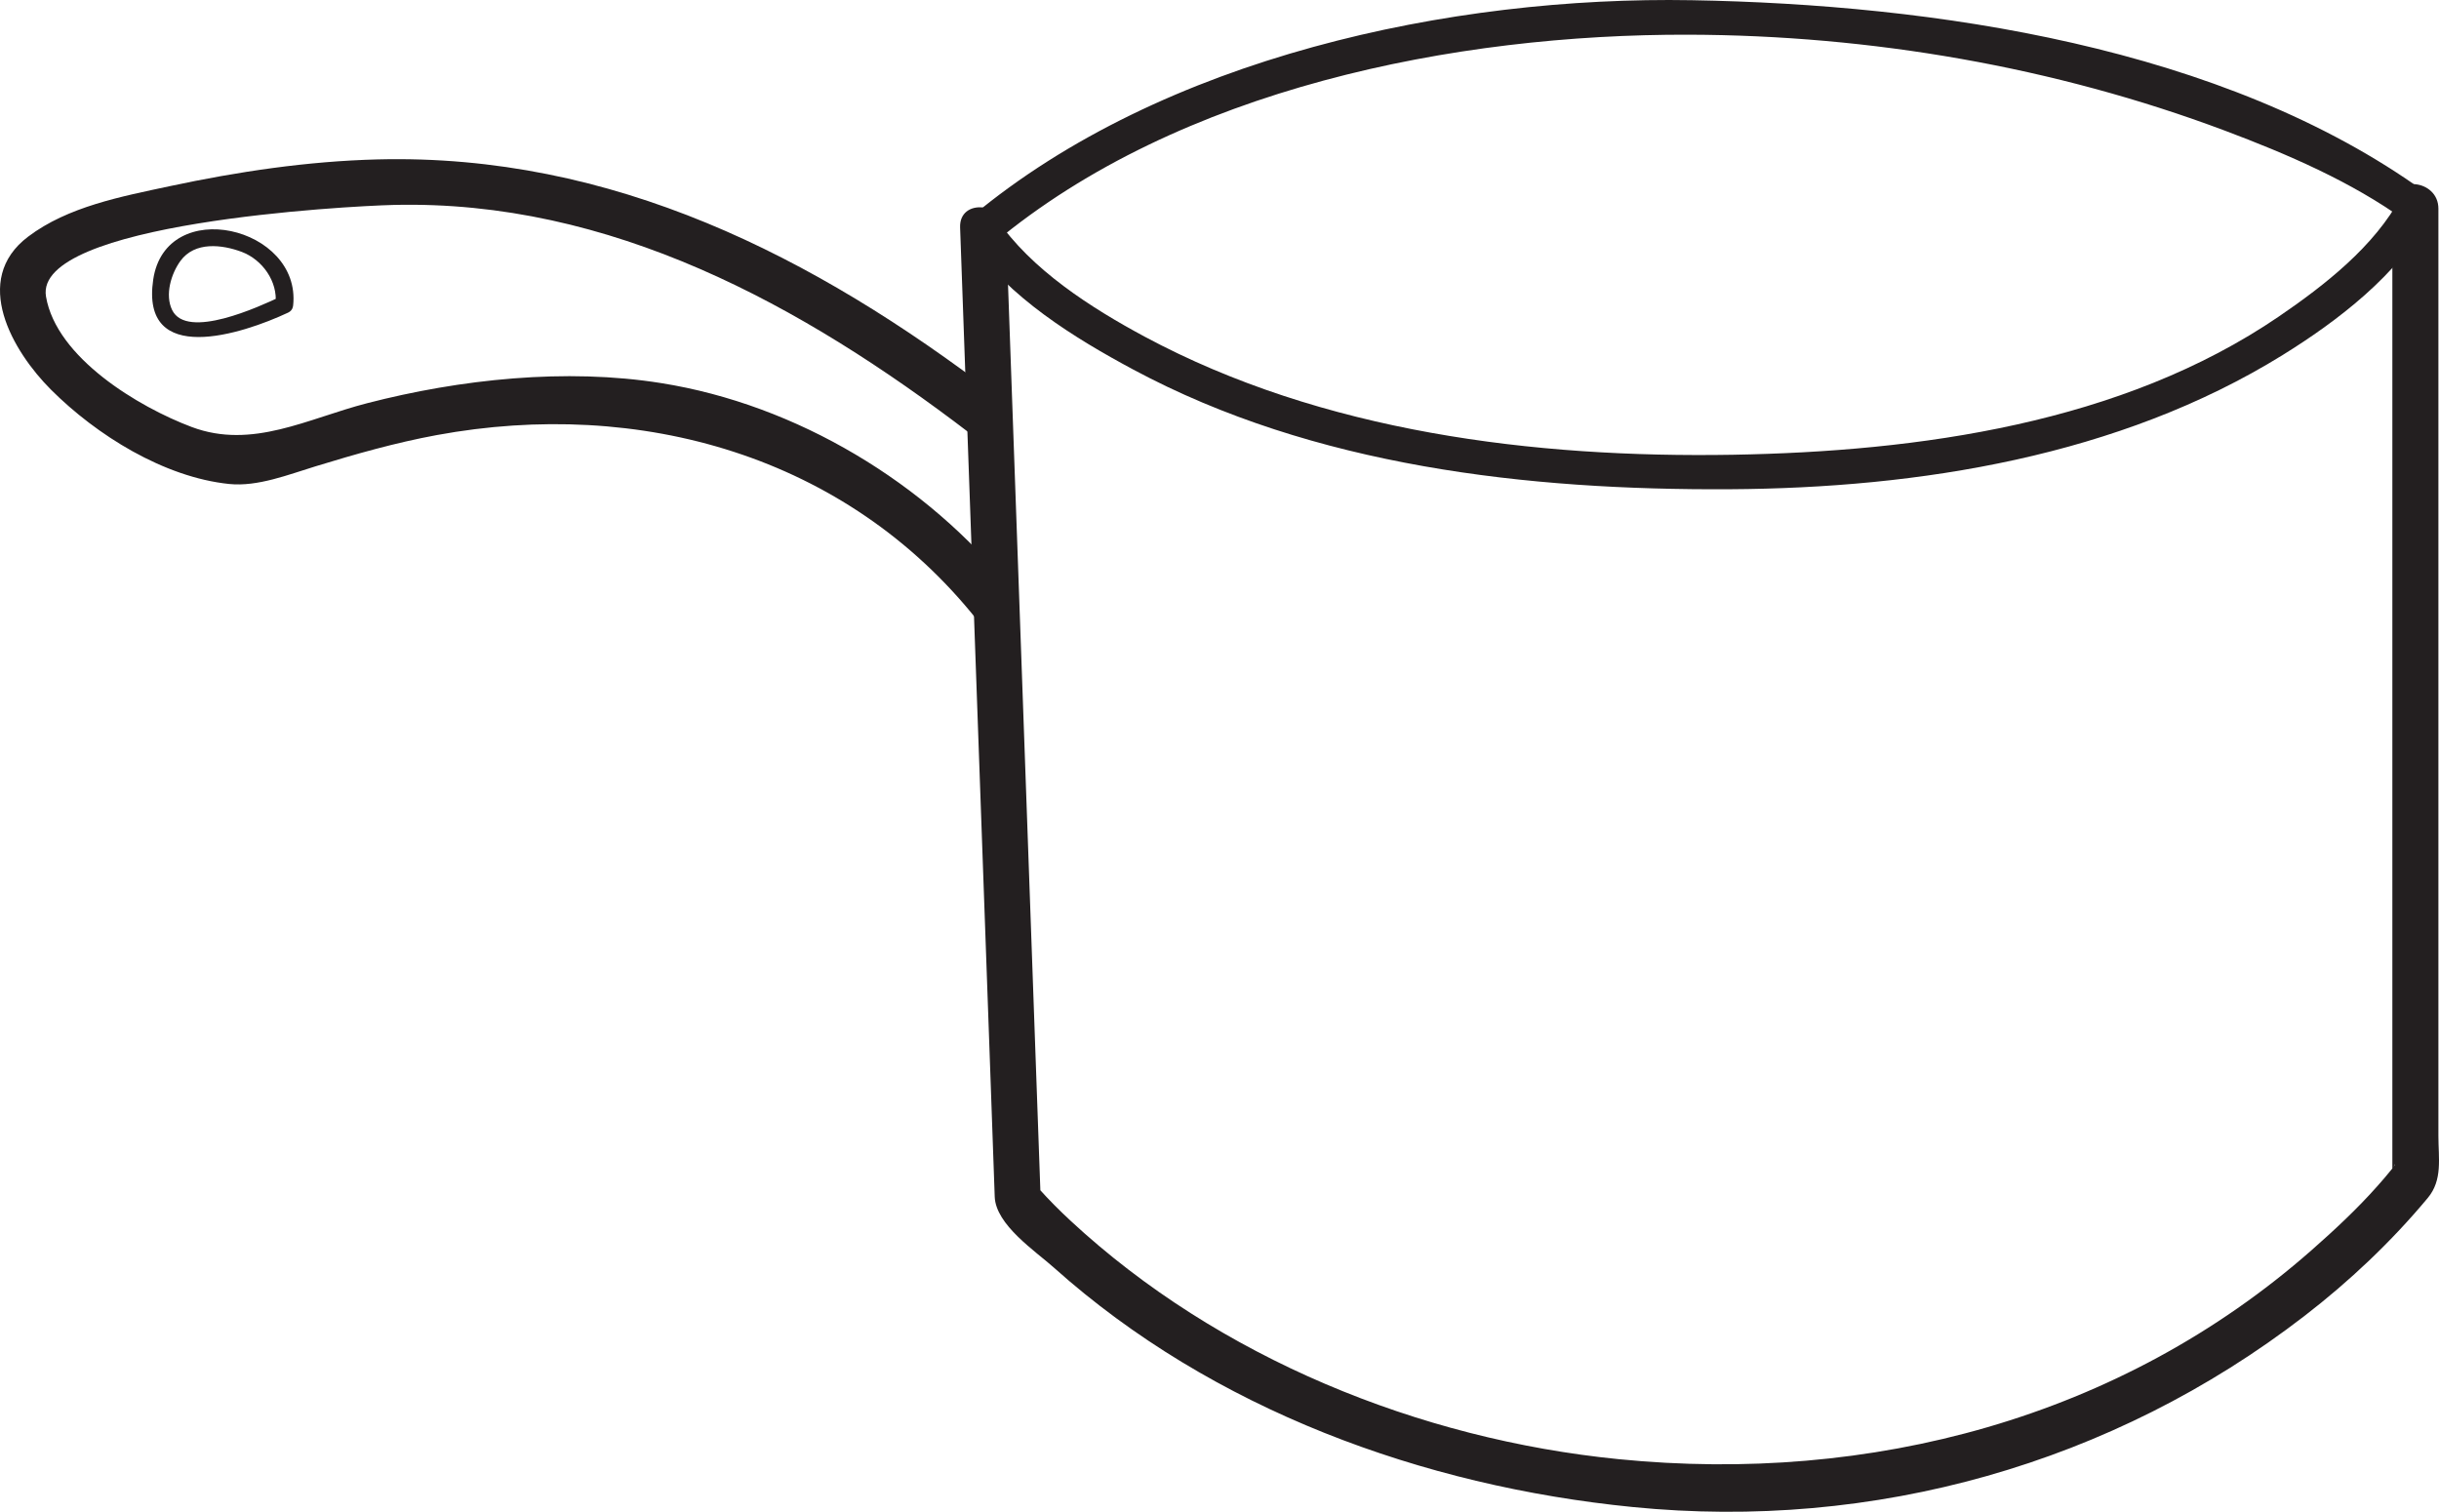 <?xml version="1.0" encoding="UTF-8"?>
<svg xmlns="http://www.w3.org/2000/svg" xmlns:xlink="http://www.w3.org/1999/xlink" width="234.496pt" height="145.367pt" viewBox="0 0 234.496 145.367" version="1.1">
<defs>
<clipPath id="clip1">
  <path d="M 92 17 L 234.496 17 L 234.496 145.367 L 92 145.367 Z M 92 17 "/>
</clipPath>
</defs>
<g id="surface1">
<path style=" stroke:none;fill-rule:nonzero;fill:rgb(13.73%,12.16%,12.549%);fill-opacity:1;" d="M 95.598 23.344 C 113.418 8.5 139.902 3.277 162.348 3.336 C 179.84 3.387 197.523 6.414 213.902 12.559 C 219.863 14.801 226.074 17.461 231.27 21.219 L 230.859 18.895 C 228.309 23.688 223.48 27.441 219.117 30.422 C 204.02 40.73 184.445 43.414 166.613 43.727 C 147.484 44.055 127.133 41.539 110.051 32.371 C 104.934 29.621 99.129 25.93 95.797 20.996 C 94.586 19.223 92.059 21.391 93.25 23.152 C 96.918 28.574 103.348 32.527 108.957 35.535 C 126.328 44.855 146.887 47.152 166.297 47.043 C 184.516 46.938 203.754 43.871 219.473 34.133 C 224.703 30.891 230.621 26.398 233.586 20.812 C 234.02 20 233.98 19.07 233.18 18.488 C 213.75 4.438 185.836 0.43 162.66 0.02 C 139.469 -0.387 111.805 5.504 93.445 20.805 C 91.797 22.18 93.945 24.723 95.598 23.344 "/>
<g clip-path="url(#clip1)" clip-rule="nonzero">
<path style=" stroke:none;fill-rule:nonzero;fill:rgb(13.73%,12.16%,12.549%);fill-opacity:1;" d="M 230.012 19.645 L 230.012 112.906 C 230.012 111.918 230.652 111.566 229.941 112.441 C 229.504 112.992 229.039 113.52 228.574 114.047 C 226.625 116.246 224.453 118.27 222.246 120.211 C 203.848 136.402 179.777 142.707 155.633 140.309 C 136.465 138.402 117.141 130.57 102.926 117.379 C 101.867 116.398 100.844 115.371 99.879 114.293 C 99.066 113.395 100.109 116.887 100.027 114.504 C 99.863 109.934 99.699 105.355 99.535 100.781 C 98.602 74.617 97.668 48.453 96.734 22.281 C 96.629 19.457 92.207 19.012 92.309 21.871 C 93.293 49.344 94.273 76.816 95.254 104.293 C 95.383 107.887 95.512 111.48 95.637 115.078 C 95.738 117.785 99.559 120.305 101.34 121.902 C 116.602 135.551 136.812 142.906 156.973 144.91 C 180.148 147.215 203.121 140.758 221.547 126.547 C 225.875 123.211 229.918 119.395 233.418 115.188 C 234.863 113.453 234.438 111.375 234.438 109.215 L 234.438 20.062 C 234.438 17.219 230.012 16.785 230.012 19.645 "/>
</g>
<path style=" stroke:none;fill-rule:nonzero;fill:rgb(13.73%,12.16%,12.549%);fill-opacity:1;" d="M 97.324 56.727 C 89.102 46.418 76.562 38.906 63.582 36.84 C 54.41 35.371 44.246 36.457 35.301 38.77 C 29.613 40.23 24.262 43.242 18.441 41.062 C 13.336 39.145 5.418 34.406 4.422 28.512 C 3.23 21.434 33.371 19.816 37.809 19.707 C 58.668 19.188 77.082 29.301 93.25 41.664 C 95.531 43.406 98.062 39.758 95.797 38.023 C 78.215 24.586 58.836 14.766 36.316 15.328 C 29.562 15.5 22.875 16.5 16.277 17.91 C 11.68 18.898 6.527 19.859 2.691 22.766 C -2.797 26.922 1.223 33.789 4.898 37.465 C 9.285 41.848 15.762 45.895 22.047 46.539 C 24.773 46.816 27.75 45.629 30.309 44.848 C 34.168 43.664 38.016 42.57 41.988 41.836 C 61.496 38.246 81.328 43.793 93.938 59.605 C 95.727 61.844 99.113 58.969 97.324 56.727 "/>
<path style=" stroke:none;fill-rule:nonzero;fill:rgb(13.73%,12.16%,12.549%);fill-opacity:1;" d="M 26.969 28.527 C 24.938 29.48 17.969 32.711 16.551 29.812 C 15.832 28.344 16.461 26.312 17.348 25.09 C 18.73 23.195 21.359 23.512 23.25 24.223 C 25.227 24.973 26.719 27.066 26.492 29.211 C 26.375 30.305 28.062 30.457 28.184 29.375 C 28.992 21.785 15.934 18.73 14.73 26.887 C 13.492 35.301 23.273 32.137 27.703 30.059 C 28.691 29.594 27.961 28.055 26.969 28.527 "/>
</g>
</svg>
